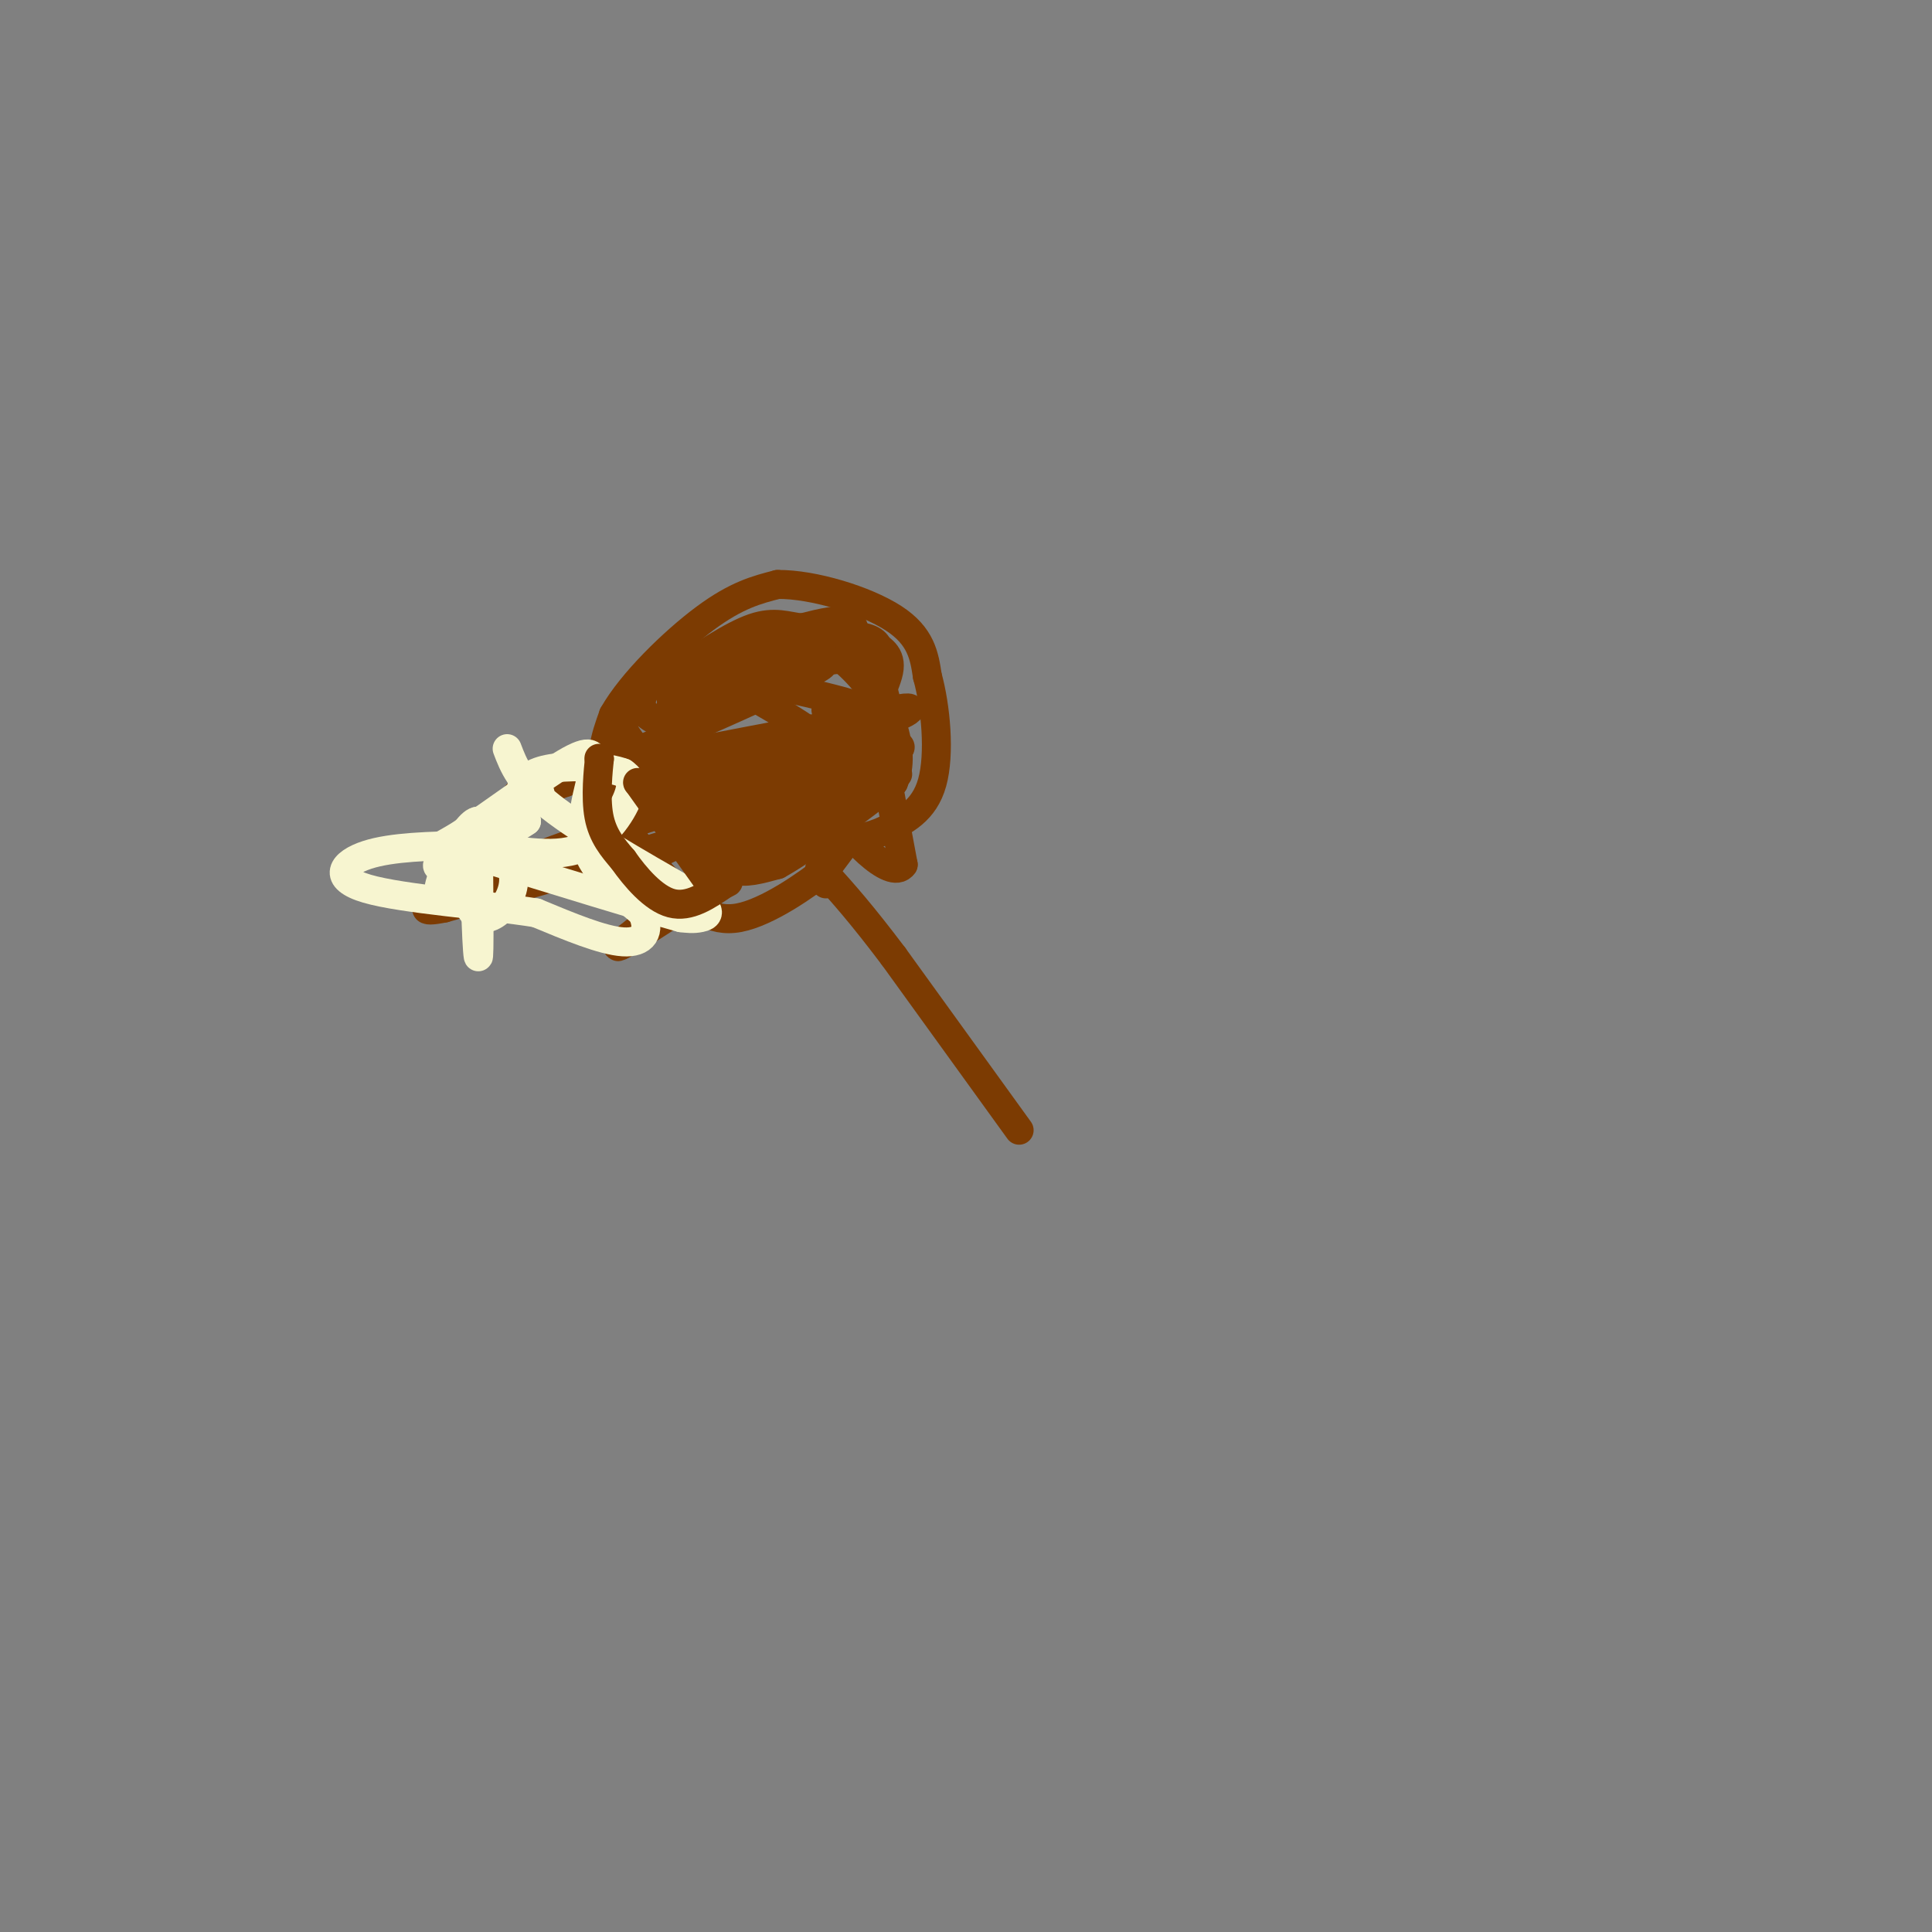 <svg viewBox='0 0 400 400' version='1.1' xmlns='http://www.w3.org/2000/svg' xmlns:xlink='http://www.w3.org/1999/xlink'><rect x="0" y="0" width="400" height="400" fill="#808080" stroke="none"/><g fill='none' stroke='#7C3B02' stroke-width='6' stroke-linecap='round' stroke-linejoin='round'><path d='M211,234c0.000,0.000 -26.000,-36.000 -26,-36'/><path d='M185,198c-6.667,-8.833 -10.333,-12.917 -14,-17'/><path d='M171,181c-2.333,-2.500 -1.167,-0.250 0,2'/><path d='M174,176c0.000,0.000 -3.000,4.000 -3,4'/><path d='M171,180c-3.889,3.111 -12.111,8.889 -18,10c-5.889,1.111 -9.444,-2.444 -13,-6'/><path d='M140,184c-5.178,-4.667 -11.622,-13.333 -14,-20c-2.378,-6.667 -0.689,-11.333 1,-16'/><path d='M127,148c3.711,-6.622 12.489,-15.178 19,-20c6.511,-4.822 10.756,-5.911 15,-7'/><path d='M161,121c7.356,-0.067 18.244,3.267 24,7c5.756,3.733 6.378,7.867 7,12'/><path d='M192,140c1.756,6.311 2.644,16.089 1,22c-1.644,5.911 -5.822,7.956 -10,10'/><path d='M183,172c-5.333,2.333 -13.667,3.167 -22,4'/><path d='M171,147c0.000,0.000 0.100,0.100 0.1,0.1'/><path d='M159,130c0.000,0.000 12.000,4.000 12,4'/><path d='M171,134c4.044,2.489 8.156,6.711 10,10c1.844,3.289 1.422,5.644 1,8'/><path d='M182,152c0.822,3.244 2.378,7.356 0,10c-2.378,2.644 -8.689,3.822 -15,5'/><path d='M167,167c-7.000,2.167 -17.000,5.083 -27,8'/><path d='M140,175c-5.167,2.000 -4.583,3.000 -4,4'/><path d='M166,130c0.000,0.000 9.000,6.000 9,6'/><path d='M175,136c3.844,4.222 8.956,11.778 10,16c1.044,4.222 -1.978,5.111 -5,6'/><path d='M180,158c-4.667,4.167 -13.833,11.583 -23,19'/><path d='M157,177c-11.178,8.067 -27.622,18.733 -29,19c-1.378,0.267 12.311,-9.867 26,-20'/><path d='M154,176c11.733,-8.844 28.067,-20.956 29,-23c0.933,-2.044 -13.533,5.978 -28,14'/><path d='M155,167c-5.167,2.167 -4.083,0.583 -3,-1'/><path d='M152,166c0.000,0.000 0.100,0.100 0.1,0.1'/><path d='M140,158c17.417,-1.917 34.833,-3.833 42,-4c7.167,-0.167 4.083,1.417 1,3'/><path d='M183,157c-13.267,3.889 -46.933,12.111 -54,13c-7.067,0.889 12.467,-5.556 32,-12'/><path d='M161,158c9.202,-3.286 16.208,-5.500 21,-5c4.792,0.500 7.369,3.714 -8,10c-15.369,6.286 -48.685,15.643 -82,25'/><path d='M92,188c-10.667,2.200 3.667,-4.800 20,-11c16.333,-6.200 34.667,-11.600 53,-17'/><path d='M165,160c14.156,-4.644 23.044,-7.756 19,-11c-4.044,-3.244 -21.022,-6.622 -38,-10'/><path d='M146,139c-7.655,-0.345 -7.792,3.792 1,3c8.792,-0.792 26.512,-6.512 23,-4c-3.512,2.512 -28.256,13.256 -53,24'/><path d='M117,162c-11.533,4.267 -13.867,2.933 -3,0c10.867,-2.933 34.933,-7.467 59,-12'/><path d='M173,150c-3.622,2.267 -42.178,13.933 -46,15c-3.822,1.067 27.089,-8.467 58,-18'/><path d='M185,147c8.131,-1.810 -0.542,2.667 -3,2c-2.458,-0.667 1.298,-6.476 2,-10c0.702,-3.524 -1.649,-4.762 -4,-6'/><path d='M180,133c-1.357,-0.393 -2.750,1.625 -3,1c-0.250,-0.625 0.643,-3.893 -1,-5c-1.643,-1.107 -5.821,-0.054 -10,1'/><path d='M166,130c-3.022,-0.289 -5.578,-1.511 -10,0c-4.422,1.511 -10.711,5.756 -17,10'/><path d='M139,140c-4.333,2.133 -6.667,2.467 -8,4c-1.333,1.533 -1.667,4.267 -2,7'/><path d='M129,151c2.500,4.500 9.750,12.250 17,20'/><path d='M146,171c3.578,5.156 4.022,8.044 6,9c1.978,0.956 5.489,-0.022 9,-1'/><path d='M161,179c5.500,-3.000 14.750,-10.000 24,-17'/><path d='M185,162c3.000,-7.000 -1.500,-16.000 -6,-25'/><path d='M179,137c-7.000,-2.500 -21.500,3.750 -36,10'/><path d='M143,147c-6.214,1.464 -3.750,0.125 -4,-2c-0.250,-2.125 -3.214,-5.036 -1,-7c2.214,-1.964 9.607,-2.982 17,-4'/><path d='M155,134c7.933,-1.467 19.267,-3.133 24,-2c4.733,1.133 2.867,5.067 1,9'/><path d='M180,141c1.333,7.833 4.167,22.917 7,38'/><path d='M187,179c-2.423,3.624 -11.979,-6.317 -15,-12c-3.021,-5.683 0.494,-7.107 1,-9c0.506,-1.893 -1.998,-4.255 -6,-7c-4.002,-2.745 -9.501,-5.872 -15,-9'/><path d='M152,142c-4.119,0.202 -6.917,5.208 -10,7c-3.083,1.792 -6.452,0.369 -8,-1c-1.548,-1.369 -1.274,-2.685 -1,-4'/><path d='M133,144c-0.200,-2.044 -0.200,-5.156 7,-7c7.200,-1.844 21.600,-2.422 36,-3'/><path d='M176,134c7.500,3.500 8.250,13.750 9,24'/><path d='M185,158c1.500,4.000 0.750,2.000 0,0'/></g>
<g fill='none' stroke='#F7F5D0' stroke-width='6' stroke-linecap='round' stroke-linejoin='round'><path d='M105,155c1.333,3.500 2.667,7.000 9,12c6.333,5.000 17.667,11.500 29,18'/><path d='M143,185c5.133,3.911 3.467,4.689 2,5c-1.467,0.311 -2.733,0.156 -4,0'/><path d='M141,190c-7.833,-2.167 -25.417,-7.583 -43,-13'/><path d='M98,177c-8.571,-2.024 -8.500,-0.583 -3,-4c5.500,-3.417 16.429,-11.690 22,-15c5.571,-3.310 5.786,-1.655 6,0'/><path d='M123,158c-0.044,2.889 -3.156,10.111 -2,16c1.156,5.889 6.578,10.444 12,15'/><path d='M133,189c1.778,3.933 0.222,6.267 -4,6c-4.222,-0.267 -11.111,-3.133 -18,-6'/><path d='M111,189c-10.452,-1.667 -27.583,-2.833 -35,-5c-7.417,-2.167 -5.119,-5.333 0,-7c5.119,-1.667 13.060,-1.833 21,-2'/><path d='M97,175c7.560,0.512 15.958,2.792 22,1c6.042,-1.792 9.726,-7.655 11,-11c1.274,-3.345 0.137,-4.173 -1,-5'/><path d='M129,160c-2.893,-1.155 -9.625,-1.542 -14,-1c-4.375,0.542 -6.393,2.012 -7,4c-0.607,1.988 0.196,4.494 1,7'/><path d='M109,170c-3.756,2.778 -13.644,6.222 -17,8c-3.356,1.778 -0.178,1.889 3,2'/><path d='M95,180c0.834,2.303 1.419,7.061 3,9c1.581,1.939 4.156,1.061 6,-1c1.844,-2.061 2.955,-5.303 2,-8c-0.955,-2.697 -3.978,-4.848 -7,-7'/><path d='M99,173c-1.089,5.711 -0.311,23.489 0,25c0.311,1.511 0.156,-13.244 0,-28'/><path d='M99,170c-2.622,-0.178 -9.178,13.378 -8,15c1.178,1.622 10.089,-8.689 19,-19'/><path d='M110,166c3.167,-3.167 1.583,-1.583 0,0'/></g>
<g fill='none' stroke='#7C3B02' stroke-width='6' stroke-linecap='round' stroke-linejoin='round'><path d='M124,157c0.000,0.000 0.100,0.100 0.1,0.1'/><path d='M124.1,157.1c-0.229,2.260 -0.851,7.860 -0.1,11.9c0.751,4.040 2.876,6.520 5,9'/><path d='M129,178c2.511,3.578 6.289,8.022 10,9c3.711,0.978 7.356,-1.511 11,-4'/><path d='M150,183c1.667,-0.667 0.333,-0.333 -1,0'/><path d='M132,162c0.000,0.000 0.100,0.100 0.1,0.1'/><path d='M132.1,162.1c2.500,3.500 8.700,12.200 14.9,20.9'/></g>
</svg>